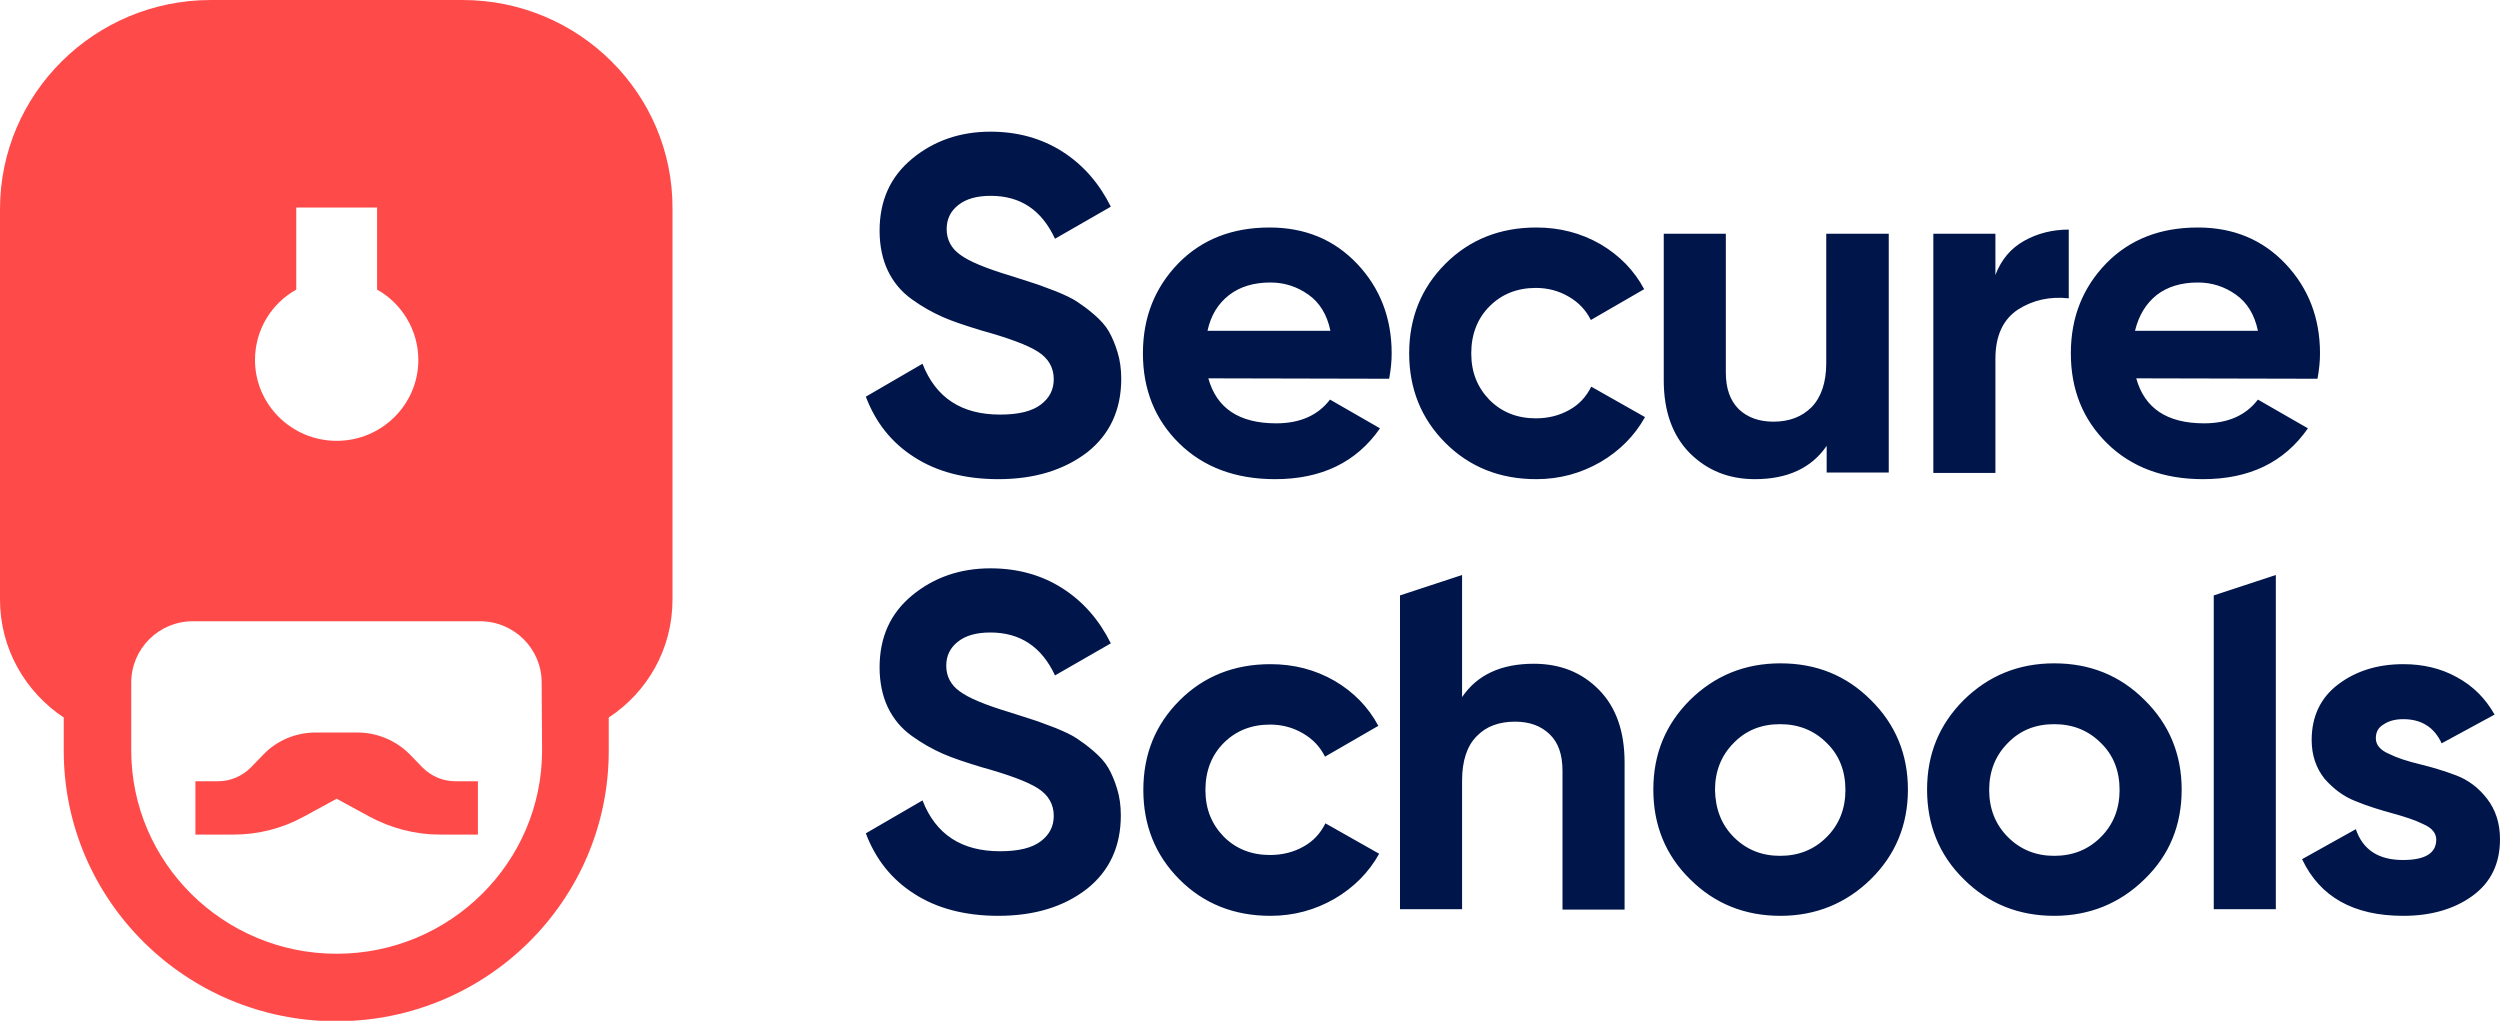 <svg xmlns="http://www.w3.org/2000/svg" xmlns:xlink="http://www.w3.org/1999/xlink" id="Layer_1" x="0px" y="0px" viewBox="0 0 600 245" style="enable-background:new 0 0 600 245;" xml:space="preserve"><style type="text/css">	.st0{fill:#FF4A4A;}	.st1{fill:#00154A;}</style><g>	<path class="st0" d="M111,0H50.6C22.7,0,0,22.5,0,50.2v93.7c0,11.8,6.1,22.2,15.3,28.3v8c0,35.8,29.3,64.9,65.4,64.9  c36.1,0,65.4-29,65.4-64.9v-8c9.3-6.1,15.3-16.5,15.3-28.3V50.2C161.6,22.5,138.9,0,111,0z M71.1,69.5V49.8h19.4v19.7  c5.9,3.3,9.9,9.7,9.9,16.9c0,10.7-8.8,19.4-19.6,19.4c-10.8,0-19.6-8.7-19.6-19.4C61.2,79.1,65.2,72.8,71.1,69.5z M130.1,180.1  c0,26.9-22.1,48.8-49.3,48.8s-49.3-21.9-49.3-48.8v-16.3c0-8.1,6.6-14.7,14.8-14.7h68.9c8.2,0,14.8,6.6,14.8,14.7L130.1,180.1  L130.1,180.1z M109.3,187.5c-3,0-5.8-1.2-7.9-3.3l-2.9-3c-3.3-3.4-7.9-5.4-12.7-5.4h-10c-4.8,0-9.4,1.9-12.7,5.4l-2.9,3  c-2.1,2.1-4.9,3.3-7.9,3.3h-5.4v12.8h9.2c5.9,0,11.7-1.5,16.8-4.3l7.9-4.3l7.9,4.3c5.2,2.8,11,4.3,16.8,4.3h9.2v-12.8H109.3  L109.3,187.5z"></path>	<path class="st1" d="M239.6,115c-8,0-14.8-1.8-20.2-5.3c-5.5-3.5-9.3-8.4-11.6-14.5l13.6-7.9c3.2,8.2,9.4,12.2,18.6,12.2  c4.5,0,7.7-0.8,9.8-2.4c2.1-1.6,3.1-3.6,3.1-6.1c0-2.8-1.3-5-3.8-6.6c-2.5-1.6-7.1-3.3-13.6-5.1c-3.6-1.1-6.7-2.1-9.2-3.2  c-2.5-1.1-5-2.5-7.5-4.3c-2.5-1.8-4.4-4.1-5.7-6.8c-1.3-2.7-2-6-2-9.6c0-7.3,2.6-13,7.8-17.3c5.2-4.3,11.5-6.5,18.8-6.5  c6.5,0,12.3,1.6,17.3,4.8c5,3.2,8.8,7.6,11.6,13.2l-13.4,7.7C250,50.4,244.9,47,237.8,47c-3.3,0-5.9,0.7-7.8,2.2  c-1.9,1.5-2.8,3.4-2.8,5.8c0,2.5,1.1,4.6,3.2,6.1c2.1,1.6,6.2,3.3,12.2,5.1c2.5,0.8,4.3,1.4,5.6,1.8c1.3,0.4,3,1.1,5.2,1.9  c2.2,0.9,3.9,1.7,5.1,2.5c1.2,0.8,2.6,1.8,4.1,3.1s2.7,2.6,3.5,4c0.8,1.4,1.5,3,2.1,5c0.6,1.9,0.9,4.1,0.9,6.4  c0,7.4-2.7,13.3-8.1,17.6C255.4,112.8,248.3,115,239.6,115L239.6,115z M290,90.8c2,7.2,7.4,10.8,16.3,10.8c5.7,0,10-1.9,12.9-5.7  l12,6.9c-5.7,8.2-14.1,12.2-25.2,12.2c-9.5,0-17.2-2.9-23-8.6c-5.8-5.7-8.7-12.9-8.7-21.6c0-8.7,2.9-15.8,8.5-21.6  c5.7-5.8,13-8.6,21.9-8.6c8.5,0,15.5,2.9,21,8.7c5.5,5.8,8.3,13,8.3,21.5c0,1.9-0.2,3.9-0.6,6.1L290,90.8L290,90.8z M289.8,79.4  h29.5c-0.8-3.9-2.6-6.8-5.3-8.7c-2.7-1.9-5.7-2.9-9.1-2.9c-4,0-7.3,1-9.9,3C292.3,72.9,290.6,75.7,289.8,79.4L289.8,79.4z   M368.7,115c-8.7,0-16-2.9-21.8-8.7c-5.8-5.8-8.7-13-8.7-21.5s2.9-15.7,8.7-21.5c5.8-5.8,13.1-8.7,21.8-8.7c5.6,0,10.7,1.3,15.4,4  c4.6,2.7,8.1,6.3,10.5,10.8l-12.8,7.4c-1.2-2.4-2.9-4.2-5.3-5.6s-5-2.1-7.9-2.1c-4.5,0-8.2,1.5-11.1,4.4c-2.9,2.9-4.4,6.7-4.4,11.3  c0,4.6,1.5,8.2,4.4,11.2c2.9,2.9,6.6,4.4,11.1,4.4c3,0,5.7-0.7,8-2c2.4-1.3,4.1-3.2,5.3-5.6l12.9,7.3c-2.5,4.5-6.1,8.1-10.7,10.8  C379.4,113.6,374.3,115,368.7,115L368.7,115z M438.4,56.1h14.9v57.3h-14.9V107c-3.6,5.3-9.4,8-17.2,8c-6.3,0-11.5-2.1-15.7-6.3  c-4.1-4.2-6.2-10-6.2-17.4V56.1h14.9v33.3c0,3.8,1,6.7,3.1,8.8c2.1,2,4.9,3,8.3,3c3.9,0,6.9-1.2,9.2-3.5c2.3-2.4,3.5-5.9,3.5-10.6  V56.1L438.4,56.1z M478.9,66c1.4-3.7,3.7-6.4,6.9-8.2c3.2-1.8,6.8-2.7,10.7-2.7v16.5c-4.5-0.5-8.6,0.4-12.2,2.7  c-3.6,2.4-5.4,6.3-5.4,11.8v27.4H464V56.1h14.9V66L478.9,66z M512.7,90.8c2,7.2,7.4,10.8,16.3,10.8c5.7,0,10-1.9,12.9-5.7l12,6.9  c-5.7,8.2-14.1,12.2-25.2,12.2c-9.5,0-17.2-2.9-23-8.6c-5.8-5.7-8.7-12.9-8.7-21.6c0-8.7,2.9-15.8,8.5-21.6c5.7-5.8,13-8.6,22-8.6  c8.5,0,15.5,2.9,21,8.7c5.5,5.8,8.3,13,8.3,21.5c0,1.9-0.2,3.9-0.6,6.1L512.7,90.8L512.7,90.8z M512.4,79.4h29.5  c-0.8-3.9-2.6-6.8-5.3-8.7c-2.7-1.9-5.7-2.9-9.1-2.9c-4,0-7.3,1-9.9,3C515,72.9,513.3,75.7,512.4,79.4L512.4,79.4z M239.6,219.8  c-8,0-14.8-1.8-20.2-5.3c-5.5-3.5-9.3-8.4-11.6-14.5l13.6-7.9c3.2,8.2,9.4,12.2,18.6,12.2c4.5,0,7.7-0.8,9.8-2.4  c2.1-1.6,3.1-3.6,3.1-6.1c0-2.8-1.3-5-3.8-6.6c-2.5-1.6-7.1-3.3-13.6-5.1c-3.6-1.1-6.7-2.1-9.2-3.2c-2.5-1.1-5-2.5-7.5-4.3  c-2.5-1.8-4.4-4.1-5.7-6.8c-1.3-2.7-2-6-2-9.6c0-7.3,2.6-13,7.8-17.3c5.2-4.3,11.5-6.5,18.8-6.5c6.5,0,12.3,1.6,17.3,4.8  c5,3.2,8.8,7.6,11.6,13.2l-13.4,7.7c-3.2-6.9-8.4-10.3-15.5-10.3c-3.3,0-5.9,0.7-7.8,2.2c-1.9,1.5-2.8,3.4-2.8,5.8  c0,2.5,1.1,4.6,3.2,6.1c2.1,1.6,6.2,3.3,12.2,5.1c2.5,0.8,4.3,1.4,5.6,1.8c1.3,0.4,3,1.1,5.2,1.9c2.2,0.9,3.9,1.7,5.1,2.5  c1.2,0.8,2.6,1.8,4.1,3.1c1.5,1.3,2.7,2.6,3.5,4c0.8,1.4,1.5,3,2.1,5c0.6,1.9,0.9,4.1,0.9,6.4c0,7.4-2.7,13.3-8.1,17.6  C255.4,217.6,248.3,219.8,239.6,219.8L239.6,219.8z M304.9,219.8c-8.7,0-16-2.9-21.8-8.7c-5.8-5.8-8.7-13-8.7-21.5  c0-8.6,2.9-15.7,8.7-21.5c5.8-5.8,13.1-8.7,21.8-8.7c5.6,0,10.7,1.3,15.4,4c4.6,2.7,8.1,6.3,10.5,10.8l-12.8,7.4  c-1.2-2.4-2.9-4.2-5.3-5.6c-2.4-1.4-5-2.1-7.9-2.1c-4.5,0-8.2,1.5-11.1,4.4c-2.9,2.9-4.4,6.7-4.4,11.3c0,4.6,1.5,8.2,4.4,11.2  c2.9,2.9,6.6,4.4,11.1,4.4c3,0,5.7-0.7,8-2c2.4-1.3,4.1-3.2,5.3-5.6l12.9,7.3c-2.5,4.5-6.1,8.1-10.7,10.8  C315.6,218.4,310.5,219.8,304.9,219.8L304.9,219.8z M449,211c-5.9,5.8-13.2,8.8-21.7,8.8s-15.8-2.9-21.7-8.8  c-5.9-5.8-8.8-13-8.8-21.5c0-8.5,2.9-15.6,8.8-21.5c5.9-5.8,13.1-8.8,21.7-8.8s15.8,2.9,21.7,8.8c5.9,5.8,8.9,13,8.9,21.5  C457.9,198,454.9,205.2,449,211z M416.1,200.9c3,3,6.7,4.5,11.1,4.5c4.5,0,8.2-1.5,11.2-4.5c3-3,4.5-6.8,4.5-11.3  c0-4.6-1.5-8.4-4.5-11.3c-3-3-6.7-4.5-11.2-4.5c-4.5,0-8.2,1.5-11.1,4.5c-3,3-4.5,6.8-4.5,11.3  C411.7,194.1,413.1,197.9,416.1,200.9z M514.7,211c-5.9,5.8-13.2,8.8-21.7,8.8s-15.8-2.9-21.7-8.8c-5.9-5.8-8.8-13-8.8-21.5  c0-8.5,2.9-15.6,8.8-21.5c5.9-5.8,13.1-8.8,21.7-8.8s15.8,2.9,21.7,8.8c5.9,5.8,8.9,13,8.9,21.5C523.6,198,520.7,205.2,514.7,211z   M481.9,200.9c3,3,6.7,4.5,11.1,4.5c4.5,0,8.2-1.5,11.2-4.5c3-3,4.5-6.8,4.5-11.3c0-4.6-1.5-8.4-4.5-11.3c-3-3-6.7-4.5-11.2-4.5  c-4.5,0-8.2,1.5-11.1,4.5c-3,3-4.5,6.8-4.5,11.3C477.4,194.1,478.9,197.9,481.9,200.9z M570.2,177.2c0,1.5,1,2.8,3.1,3.7  c2,1,4.5,1.8,7.4,2.5c2.9,0.7,5.9,1.6,8.8,2.7c2.9,1.1,5.4,3,7.4,5.6c2,2.6,3.1,5.8,3.1,9.7c0,5.9-2.2,10.4-6.6,13.6  c-4.4,3.2-10,4.8-16.6,4.8c-11.9,0-20-4.5-24.3-13.6l12.9-7.2c1.7,5,5.5,7.4,11.3,7.4c5.3,0,8-1.6,8-4.9c0-1.5-1-2.8-3.1-3.7  c-2-1-4.5-1.8-7.4-2.6c-2.9-0.8-5.9-1.7-8.8-2.9c-2.9-1.1-5.4-3-7.5-5.4c-2-2.5-3.1-5.6-3.1-9.3c0-5.6,2.1-10.1,6.3-13.3  c4.2-3.2,9.4-4.9,15.7-4.9c4.7,0,9,1,12.8,3.1c3.9,2.1,6.9,5.1,9.1,9l-12.7,6.9c-1.8-3.9-4.9-5.8-9.2-5.8c-1.9,0-3.5,0.4-4.8,1.3  C570.8,174.6,570.2,175.7,570.2,177.2L570.2,177.2z M383.8,165.6c-4.1-4.2-9.3-6.3-15.7-6.3c-7.9,0-13.6,2.7-17.2,8V138l-14.9,4.9  v75.3h14.9v-30.9c0-4.7,1.2-8.3,3.5-10.6c2.3-2.4,5.4-3.5,9.2-3.5c3.5,0,6.2,1,8.3,3c2.1,2,3.1,4.9,3.1,8.8v33.3h14.9V183  C389.9,175.6,387.9,169.8,383.8,165.6L383.8,165.6z M531.3,142.9v75.3h14.9V138L531.3,142.9z"></path></g></svg>